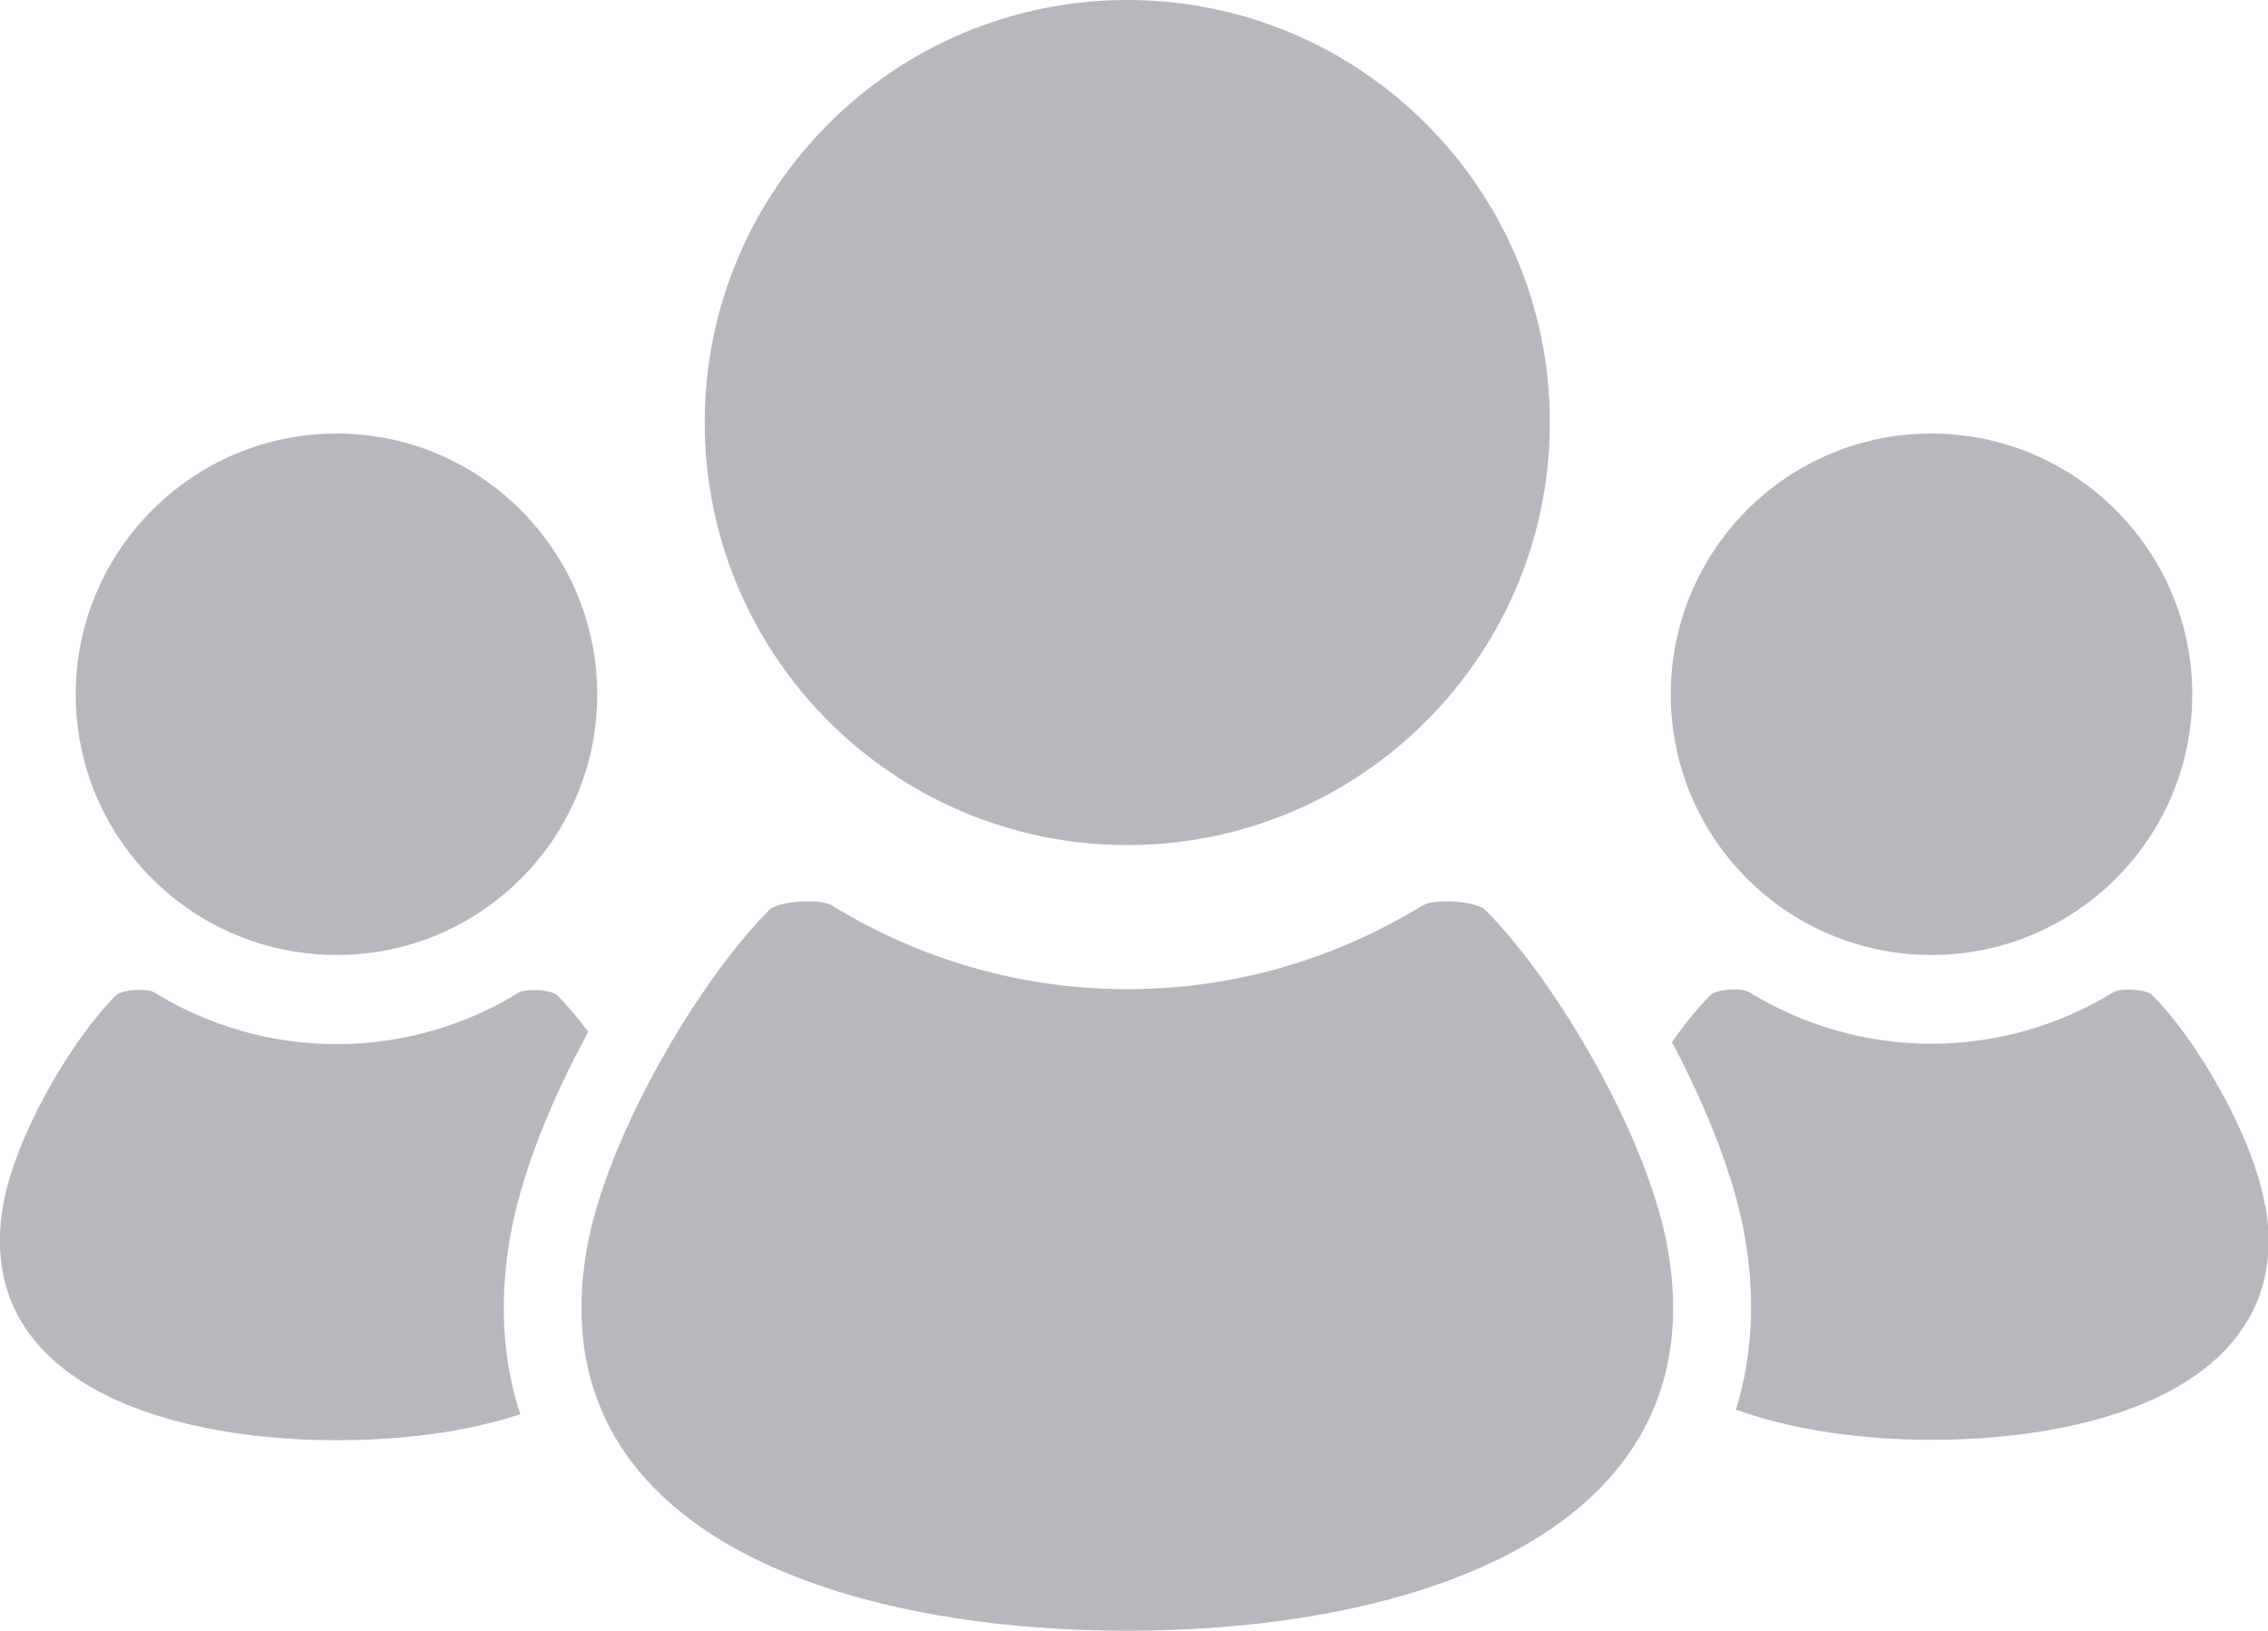 <?xml version="1.0" encoding="UTF-8"?>
<svg id="_レイヤー_2" data-name="レイヤー 2" xmlns="http://www.w3.org/2000/svg" viewBox="0 0 55.71 40.06">
  <defs>
    <style>
      .cls-1 {
        fill: #b9b7be;
      }
    </style>
  </defs>
  <g id="_レイヤー_3" data-name="レイヤー 3">
    <g>
      <path class="cls-1" d="M47.44,23.46c3.54,0,6.41-2.87,6.41-6.4s-2.87-6.41-6.41-6.41-6.4,2.87-6.4,6.41c0,3.54,2.87,6.4,6.4,6.4Z"/>
      <path class="cls-1" d="M55.64,29.63c-.29-1.72-1.7-4.12-2.78-5.19-.14-.14-.77-.17-.94-.07-1.3.8-2.84,1.27-4.48,1.27s-3.18-.47-4.48-1.27c-.17-.11-.8-.07-.94.07-.3.3-.63.7-.95,1.16.86,1.63,1.55,3.35,1.8,4.84.25,1.49.17,2.9-.23,4.19,1.42.51,3.12.74,4.81.74,4.4,0,8.91-1.53,8.2-5.74Z"/>
      <path class="cls-1" d="M27.69,20.76c5.73,0,10.38-4.65,10.38-10.38S33.42,0,27.69,0s-10.38,4.65-10.38,10.38c0,5.73,4.65,10.38,10.38,10.38Z"/>
      <path class="cls-1" d="M36.48,22.35c-.23-.22-1.25-.28-1.53-.11-2.12,1.3-4.6,2.06-7.26,2.06s-5.15-.76-7.26-2.06c-.28-.17-1.3-.11-1.53.11-1.74,1.74-4.04,5.63-4.5,8.41-1.14,6.84,6.16,9.3,13.29,9.3s14.43-2.47,13.29-9.3c-.46-2.78-2.76-6.67-4.5-8.41Z"/>
      <path class="cls-1" d="M8.27,23.46c3.54,0,6.4-2.87,6.4-6.4s-2.87-6.41-6.4-6.41-6.41,2.87-6.41,6.41c0,3.54,2.87,6.4,6.41,6.4Z"/>
      <path class="cls-1" d="M12.52,30.45c.26-1.56,1-3.4,1.93-5.1-.26-.35-.52-.66-.76-.9-.14-.14-.77-.17-.94-.07-1.3.8-2.84,1.27-4.48,1.27s-3.18-.47-4.48-1.27c-.17-.11-.8-.07-.94.07-1.08,1.07-2.49,3.47-2.78,5.19-.7,4.21,3.8,5.74,8.2,5.74,1.57,0,3.16-.19,4.51-.64-.43-1.31-.52-2.76-.26-4.29Z"/>
    </g>
  </g>
</svg>